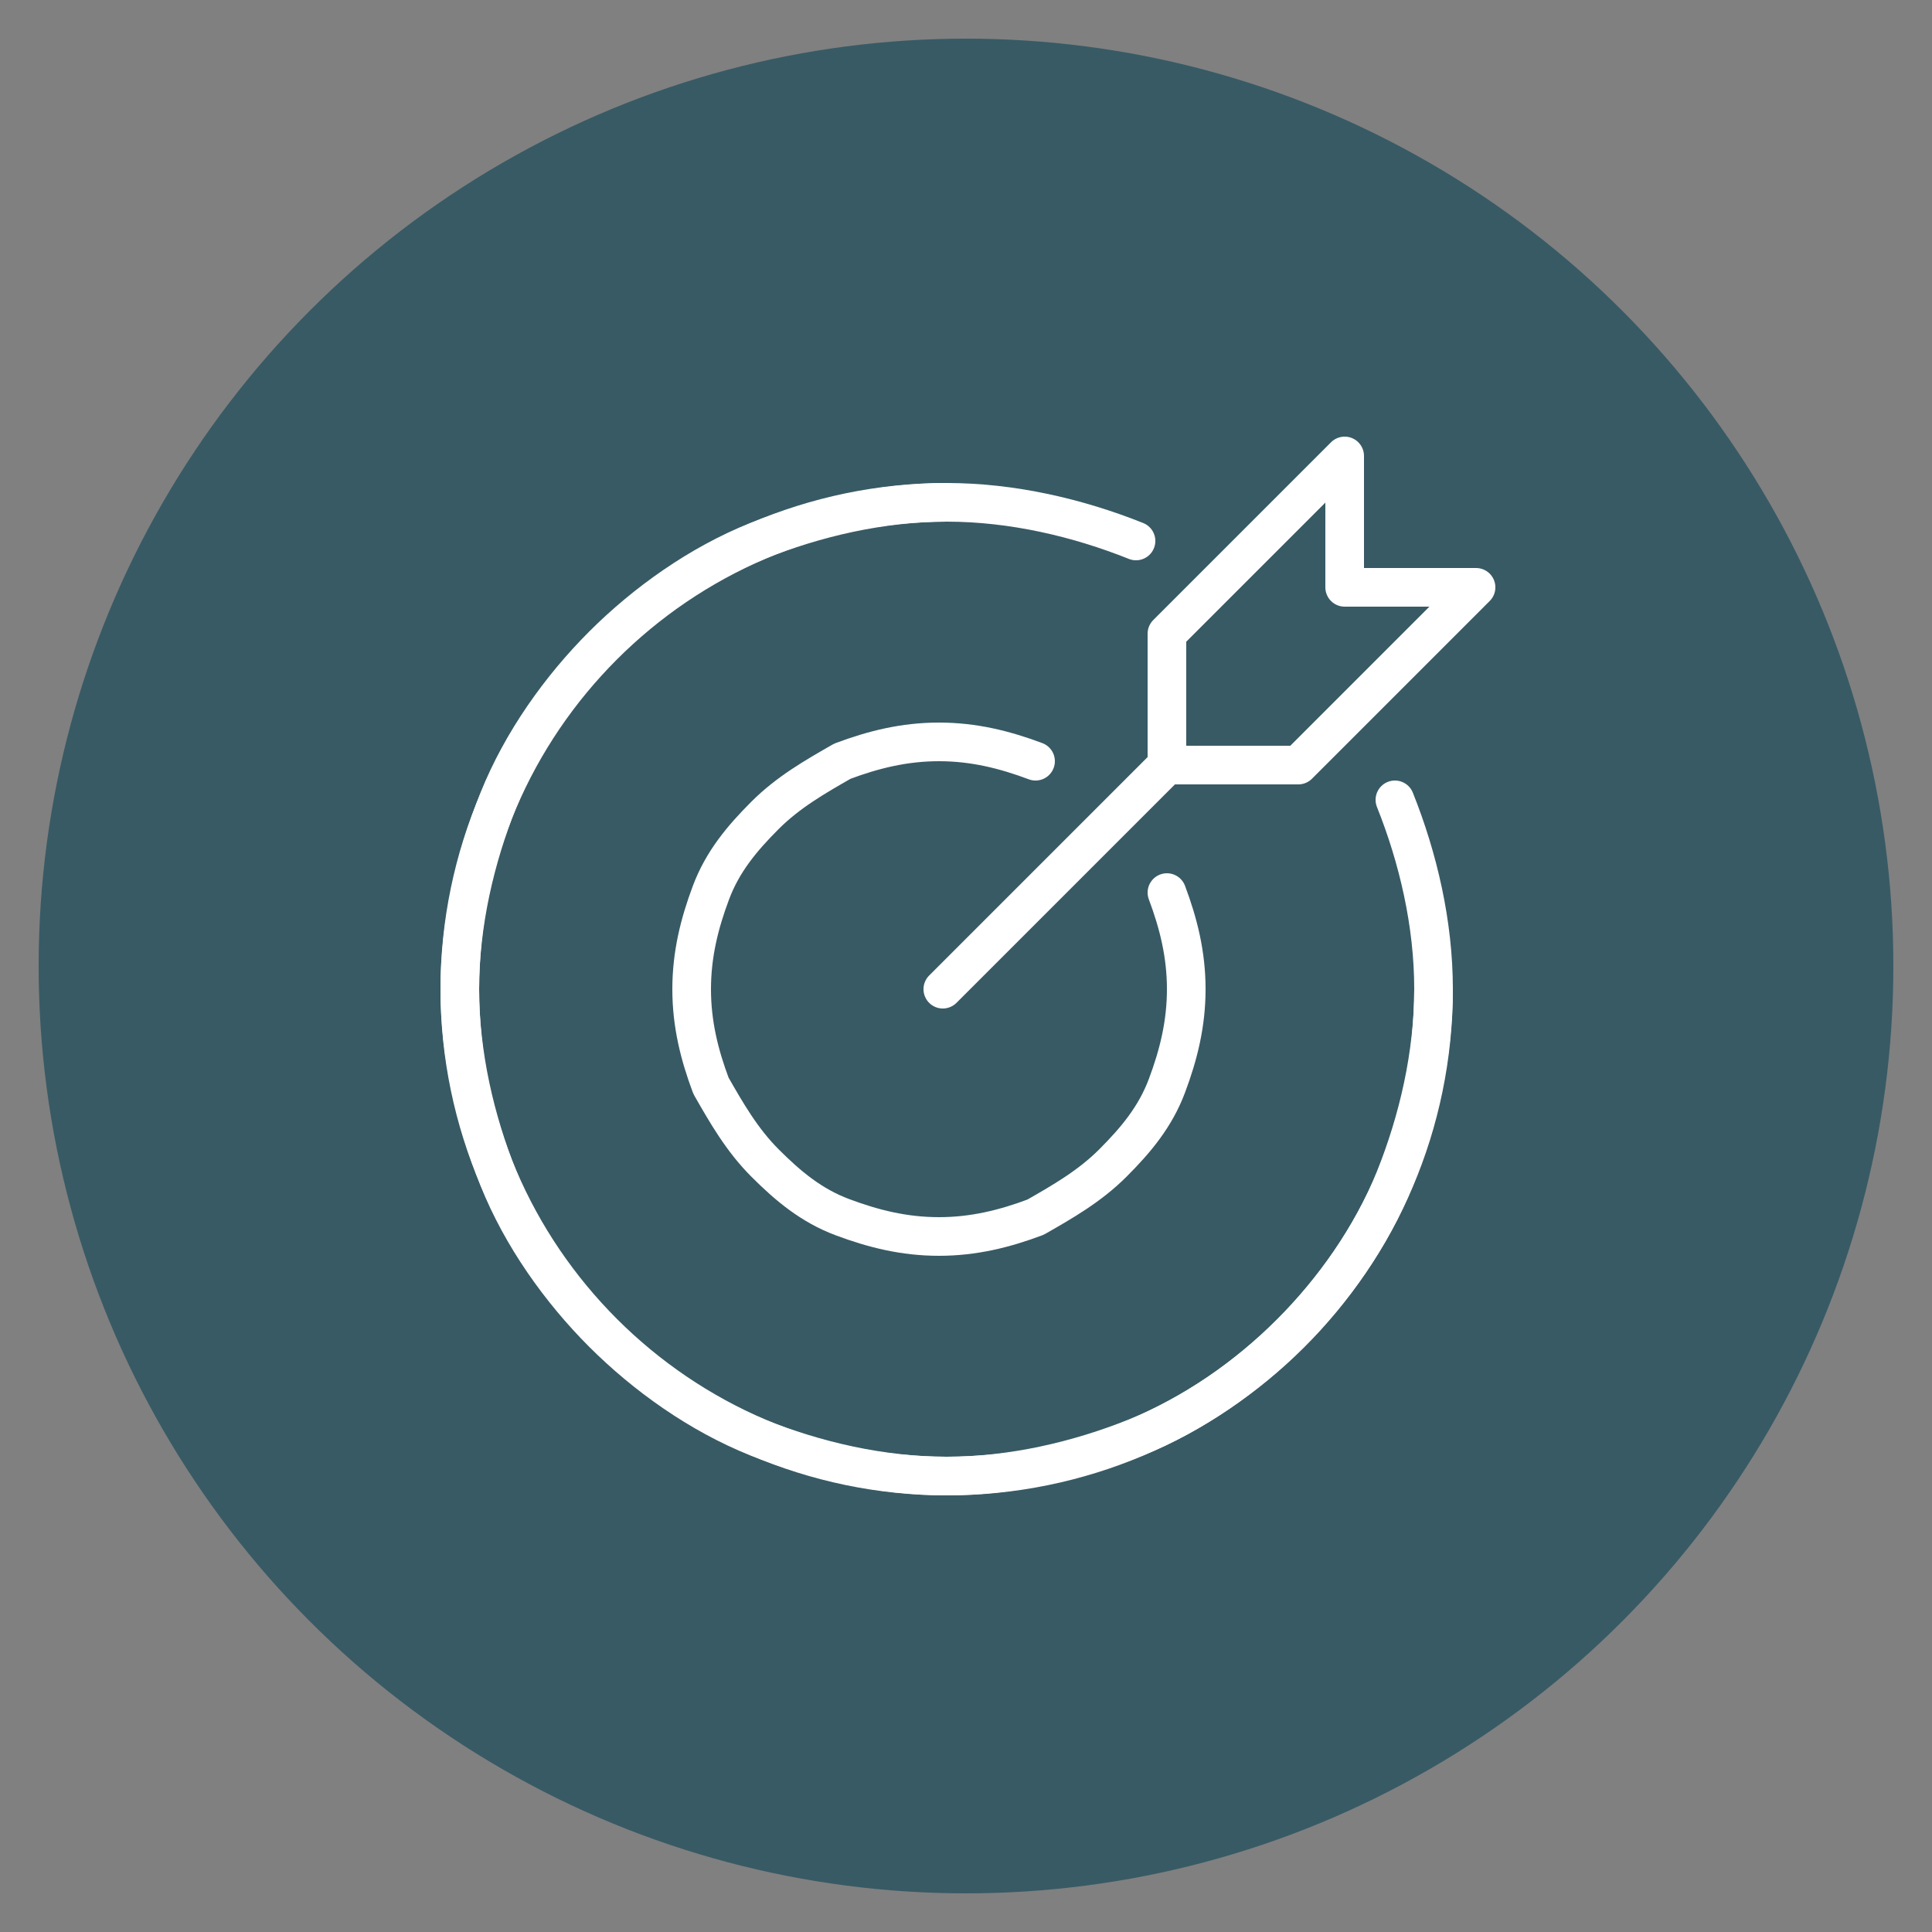 <svg xmlns="http://www.w3.org/2000/svg" viewBox="0 0 50 50"><rect x="0" y="0" width="50" height="50" fill="#808080" stroke="none"/><defs><style>      .st0 {        fill: #385a65;      }      .st1 {        stroke-miterlimit: 10;      }      .st1, .st2 {        fill: none;        stroke: #fff;        stroke-linecap: round;      }      .st2 {        stroke-linejoin: round;      }    </style></defs><g id="Ebene_2"><circle class="st0" cx="25" cy="25" r="24"></circle></g><g id="Zielgruppe"><g><line class="st1" x1="24.4" y1="25.6" x2="30.2" y2="19.8"></line><polygon class="st2" points="38.2 15.2 33.6 19.8 30.2 19.8 30.2 16.4 34.8 11.8 34.8 15.2 38.2 15.2"></polygon><path class="st2" d="M37.1,25.6c0,7-5.7,12.6-12.6,12.6s-12.6-5.7-12.6-12.6,5.7-12.6,12.6-12.6"></path><path class="st2" d="M36.1,20.7c.6,1.5,1,3.2,1,4.9s-.4,3.4-1,4.9c-.6,1.5-1.6,2.9-2.7,4s-2.5,2.1-4,2.7c-1.5.6-3.2,1-4.9,1s-3.4-.4-4.9-1c-1.5-.6-2.9-1.6-4-2.7s-2.1-2.5-2.7-4c-.6-1.5-1-3.2-1-4.9s.4-3.4,1-4.9c.6-1.5,1.6-2.9,2.7-4s2.5-2.1,4-2.7c1.5-.6,3.2-1,4.9-1s3.4.4,4.9,1"></path><path class="st2" d="M30.2,23.1c.3.8.5,1.6.5,2.5s-.2,1.7-.5,2.5c-.3.8-.8,1.4-1.4,2-.6.6-1.3,1-2,1.4-.8.3-1.6.5-2.5.5s-1.7-.2-2.5-.5c-.8-.3-1.4-.8-2-1.4-.6-.6-1-1.3-1.4-2-.3-.8-.5-1.6-.5-2.5s.2-1.7.5-2.5c.3-.8.8-1.4,1.4-2,.6-.6,1.3-1,2-1.4.8-.3,1.6-.5,2.5-.5s1.7.2,2.5.5"></path></g></g></svg>